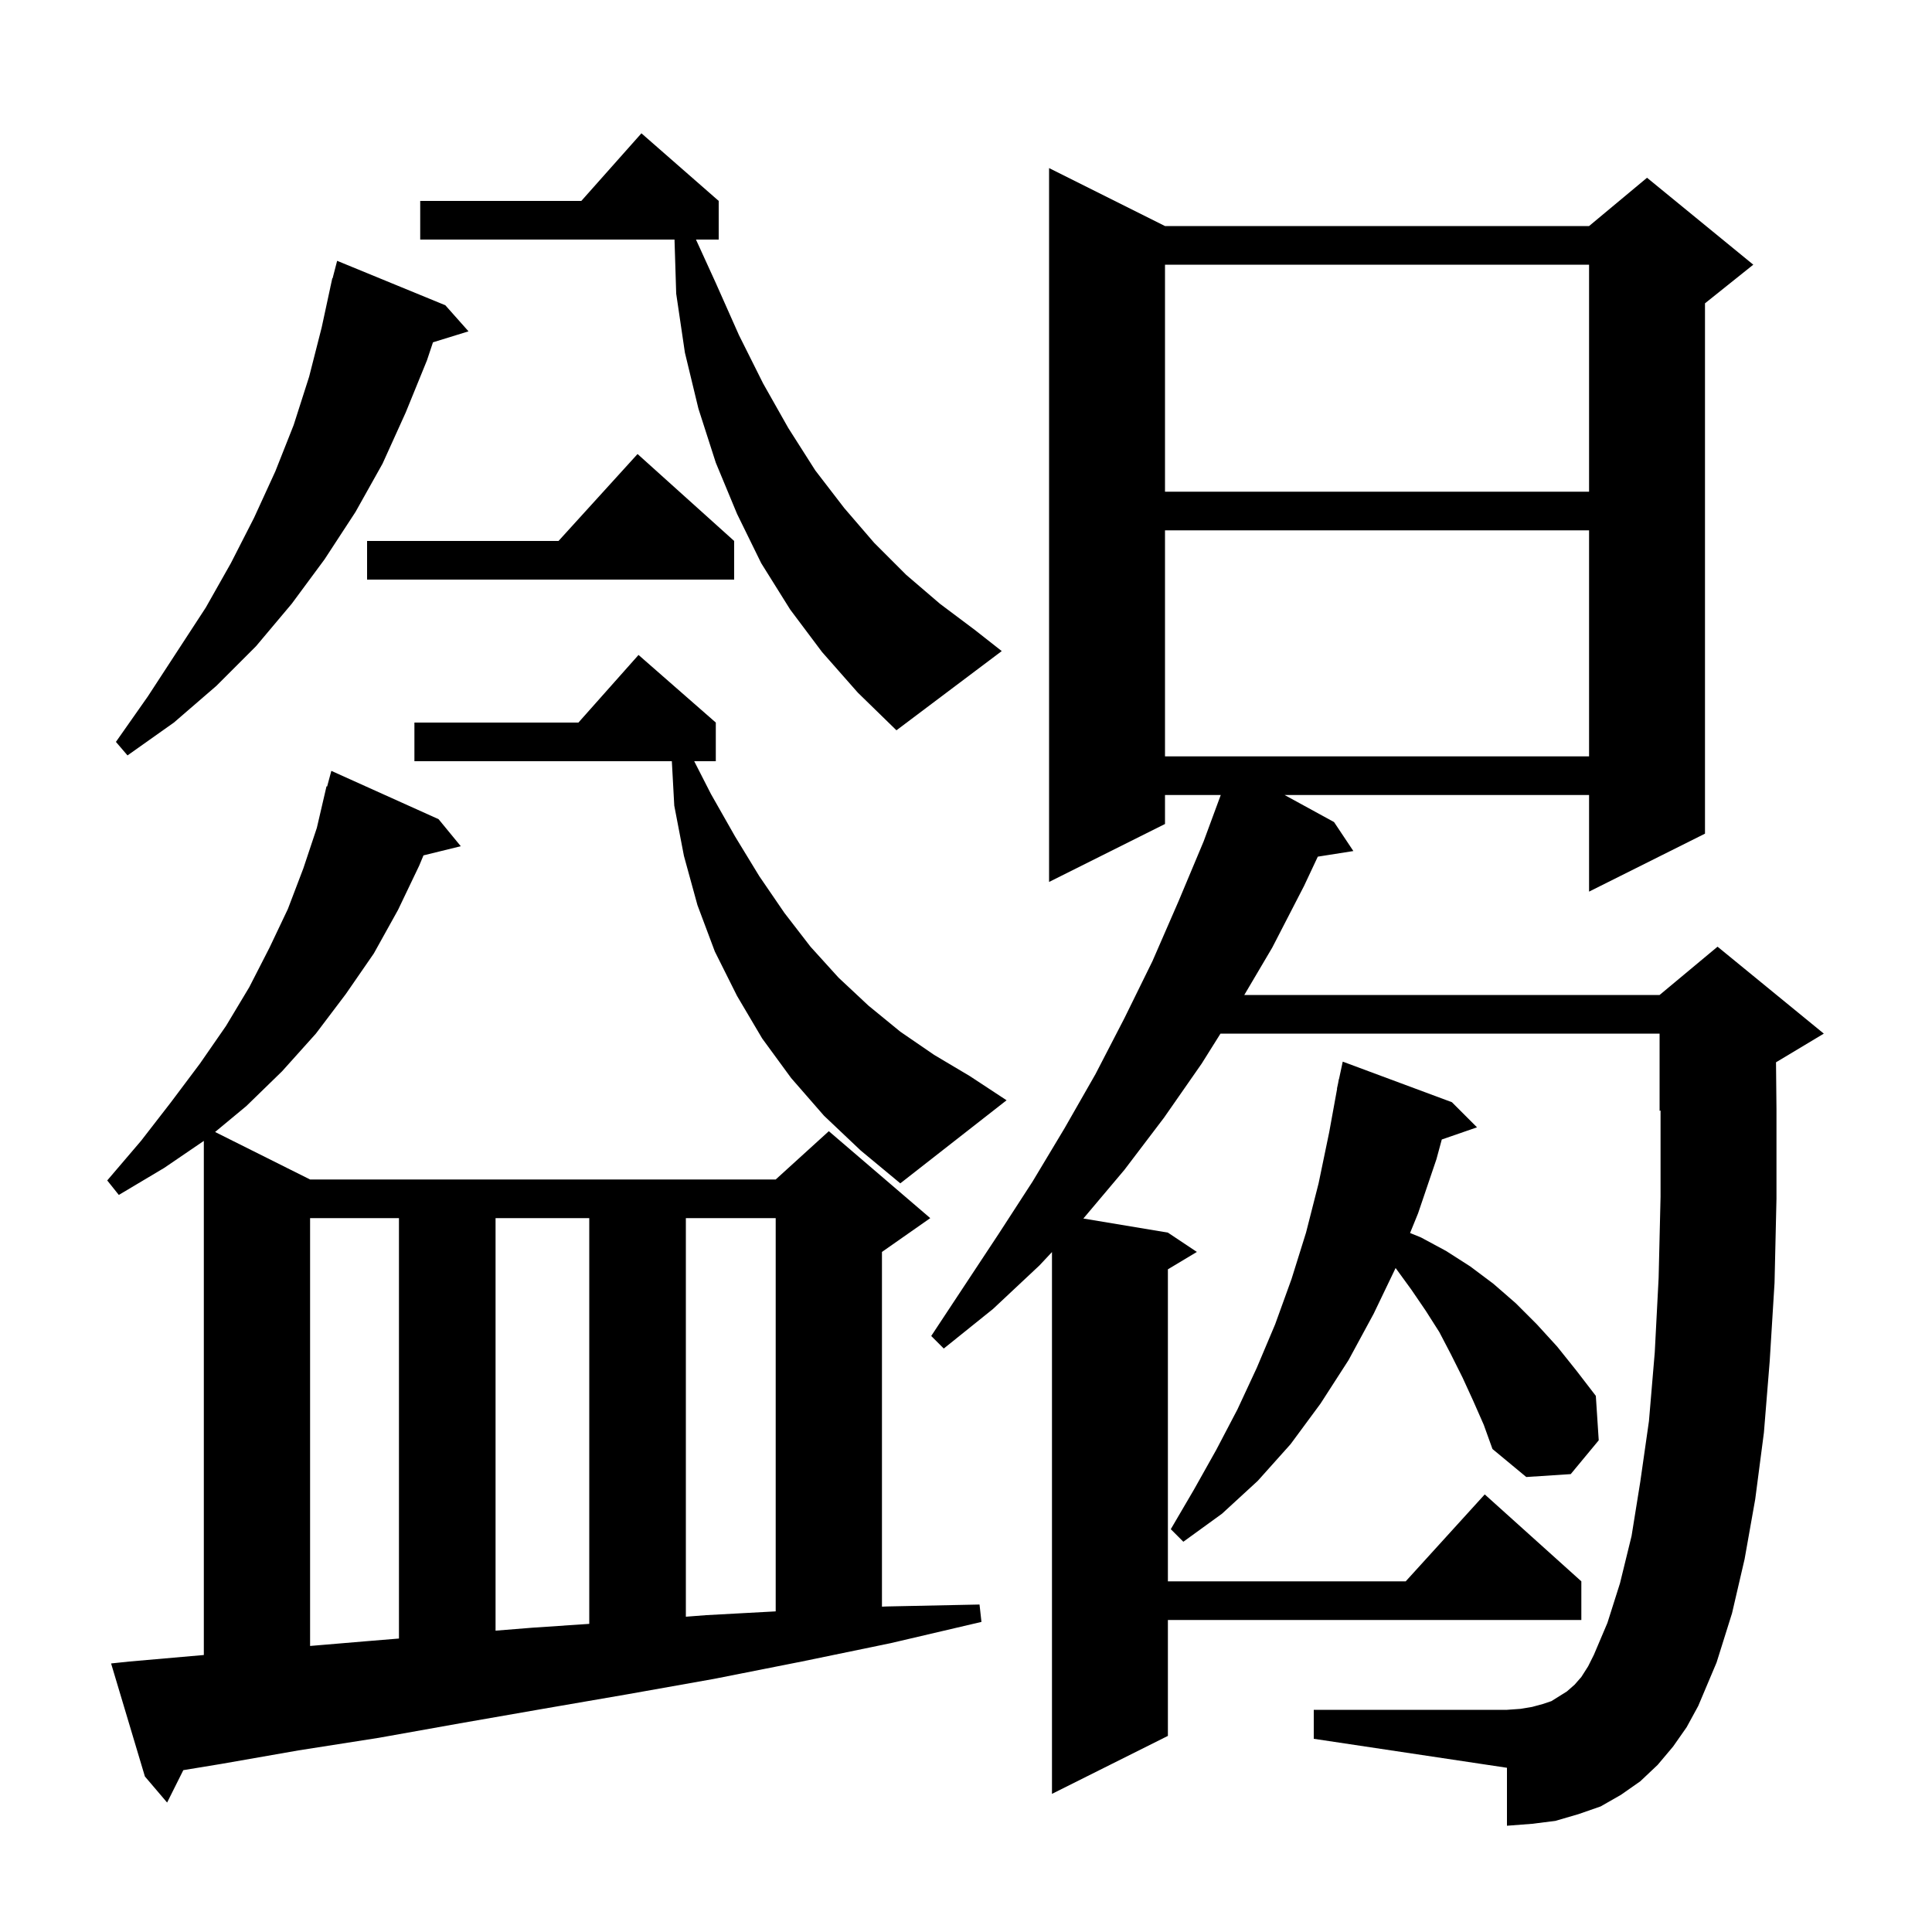 <svg xmlns="http://www.w3.org/2000/svg" xmlns:xlink="http://www.w3.org/1999/xlink" version="1.1" baseProfile="full" viewBox="0 0 200 200" width="200" height="200"><g fill="currentColor"><path d="M 13.4 172.0 L 21.1 171.326 L 21.1 118.105 L 17.0 120.9 L 12.3 123.7 L 11.1 122.2 L 14.6 118.1 L 17.7 114.1 L 20.7 110.1 L 23.4 106.2 L 25.8 102.2 L 27.9 98.1 L 29.8 94.1 L 31.4 89.9 L 32.8 85.7 L 33.8 81.4 L 33.864 81.419 L 34.3 79.8 L 45.4 84.8 L 47.7 87.6 L 43.838 88.549 L 43.4 89.6 L 41.2 94.2 L 38.7 98.7 L 35.8 102.9 L 32.7 107.0 L 29.2 110.9 L 25.5 114.5 L 22.265 117.183 L 32.1 122.1 L 80.3 122.1 L 85.8 117.1 L 96.3 126.1 L 91.3 129.6 L 91.3 166.321 L 91.8 166.3 L 101.4 166.1 L 101.6 167.9 L 92.2 170.1 L 91.3 170.286 L 91.3 170.3 L 91.232 170.3 L 83.0 172.0 L 73.9 173.8 L 64.9 175.4 L 56.2 176.9 L 47.6 178.4 L 39.2 179.9 L 30.9 181.2 L 22.9 182.6 L 18.977 183.246 L 17.3 186.6 L 15.0 183.9 L 11.5 172.2 Z M 173.2 180.8 L 171.6 182.7 L 169.8 184.4 L 167.8 185.8 L 165.7 187.0 L 163.4 187.8 L 161.0 188.5 L 158.6 188.8 L 156.0 189.0 L 156.0 183.0 L 136.0 180.0 L 136.0 177.0 L 156.0 177.0 L 157.4 176.9 L 158.6 176.7 L 159.7 176.4 L 160.6 176.1 L 162.2 175.1 L 163.0 174.4 L 163.7 173.6 L 164.4 172.5 L 165.0 171.3 L 166.4 168.0 L 167.7 163.9 L 168.9 159.0 L 169.8 153.4 L 170.7 147.1 L 171.3 140.0 L 171.7 132.3 L 171.9 123.9 L 171.9 114.958 L 171.8 115.0 L 171.8 107.0 L 126.344 107.0 L 124.4 110.1 L 120.5 115.7 L 116.4 121.1 L 112.149 126.142 L 120.9 127.6 L 123.9 129.6 L 120.9 131.4 L 120.9 163.7 L 145.518 163.7 L 153.7 154.7 L 163.7 163.7 L 163.7 167.7 L 120.9 167.7 L 120.9 179.7 L 108.9 185.7 L 108.9 129.613 L 107.6 131.0 L 102.8 135.5 L 97.7 139.6 L 96.4 138.3 L 103.4 127.7 L 106.9 122.3 L 110.2 116.8 L 113.4 111.2 L 116.4 105.4 L 119.3 99.5 L 122.0 93.3 L 124.6 87.1 L 126.372 82.3 L 120.6 82.3 L 120.6 85.3 L 108.6 91.3 L 108.6 17.4 L 120.6 23.4 L 164.5 23.4 L 170.5 18.4 L 181.5 27.4 L 176.5 31.4 L 176.5 86.3 L 164.5 92.3 L 164.5 82.3 L 132.983 82.3 L 138.1 85.1 L 140.1 88.1 L 136.418 88.681 L 135.0 91.7 L 131.7 98.1 L 128.808 103.0 L 171.8 103.0 L 177.8 98.0 L 188.8 107.0 L 183.852 109.969 L 183.9 114.8 L 183.9 124.1 L 183.7 132.8 L 183.2 140.9 L 182.6 148.3 L 181.7 155.2 L 180.6 161.4 L 179.3 167.0 L 177.7 172.1 L 175.8 176.6 L 174.6 178.8 Z M 32.1 126.1 L 32.1 170.389 L 37.9 169.9 L 41.3 169.62 L 41.3 126.1 Z M 51.3 126.1 L 51.3 168.806 L 55.1 168.5 L 61.0 168.102 L 61.0 126.1 Z M 71.0 126.1 L 71.0 167.362 L 73.1 167.2 L 80.3 166.809 L 80.3 126.1 Z M 152.5 145.0 L 151.4 142.6 L 150.2 140.2 L 149.0 137.9 L 147.6 135.7 L 146.1 133.5 L 144.473 131.264 L 142.2 136.0 L 139.6 140.8 L 136.7 145.3 L 133.6 149.5 L 130.2 153.3 L 126.5 156.7 L 122.5 159.6 L 121.2 158.3 L 123.6 154.2 L 125.9 150.1 L 128.1 145.9 L 130.1 141.6 L 132.0 137.1 L 133.7 132.4 L 135.2 127.6 L 136.5 122.5 L 137.6 117.2 L 138.418 112.702 L 138.4 112.7 L 138.52 112.14 L 138.6 111.7 L 138.614 111.703 L 139.0 109.9 L 150.3 114.1 L 152.9 116.7 L 149.253 117.96 L 148.7 120.0 L 146.8 125.6 L 145.969 127.639 L 147.1 128.1 L 149.7 129.5 L 152.2 131.1 L 154.6 132.9 L 156.9 134.9 L 159.1 137.1 L 161.2 139.4 L 163.2 141.9 L 165.2 144.5 L 165.5 149.1 L 162.6 152.6 L 158.0 152.9 L 154.5 150.0 L 153.6 147.5 Z M 85.3 115.5 L 81.9 111.6 L 78.9 107.5 L 76.3 103.1 L 74.0 98.5 L 72.2 93.7 L 70.8 88.6 L 69.8 83.4 L 69.549 78.8 L 42.9 78.8 L 42.9 74.8 L 59.878 74.8 L 66.1 67.8 L 74.1 74.8 L 74.1 78.8 L 71.864 78.8 L 73.6 82.2 L 76.1 86.6 L 78.6 90.7 L 81.2 94.5 L 83.9 98.0 L 86.8 101.2 L 89.9 104.1 L 93.2 106.8 L 96.7 109.2 L 100.4 111.4 L 104.2 113.9 L 93.2 122.5 L 89.1 119.1 Z M 120.6 54.9 L 120.6 78.3 L 164.5 78.3 L 164.5 54.9 Z M 46.1 31.6 L 48.5 34.3 L 44.821 35.437 L 44.2 37.3 L 42.0 42.7 L 39.6 48.0 L 36.8 53.0 L 33.6 57.9 L 30.2 62.5 L 26.5 66.9 L 22.4 71.0 L 18.0 74.8 L 13.2 78.2 L 12.0 76.8 L 15.3 72.1 L 21.3 62.9 L 23.9 58.3 L 26.3 53.6 L 28.5 48.8 L 30.4 44.0 L 32.0 39.0 L 33.3 33.9 L 34.206 29.701 L 34.2 29.7 L 34.235 29.565 L 34.4 28.8 L 34.431 28.808 L 34.9 27.0 Z M 85.1 67.5 L 81.8 63.1 L 78.8 58.3 L 76.3 53.2 L 74.1 47.9 L 72.3 42.3 L 70.9 36.5 L 70.0 30.4 L 69.825 24.8 L 43.5 24.8 L 43.5 20.8 L 60.178 20.8 L 66.4 13.8 L 74.4 20.8 L 74.4 24.8 L 72.047 24.8 L 74.1 29.3 L 76.5 34.7 L 79.0 39.7 L 81.6 44.3 L 84.4 48.7 L 87.4 52.6 L 90.5 56.2 L 93.8 59.5 L 97.3 62.5 L 100.9 65.2 L 103.7 67.4 L 92.8 75.6 L 88.8 71.7 Z M 76.0 56.0 L 76.0 60.0 L 38.0 60.0 L 38.0 56.0 L 57.818 56.0 L 66.0 47.0 Z M 120.6 27.4 L 120.6 50.9 L 164.5 50.9 L 164.5 27.4 Z "/></g></svg>